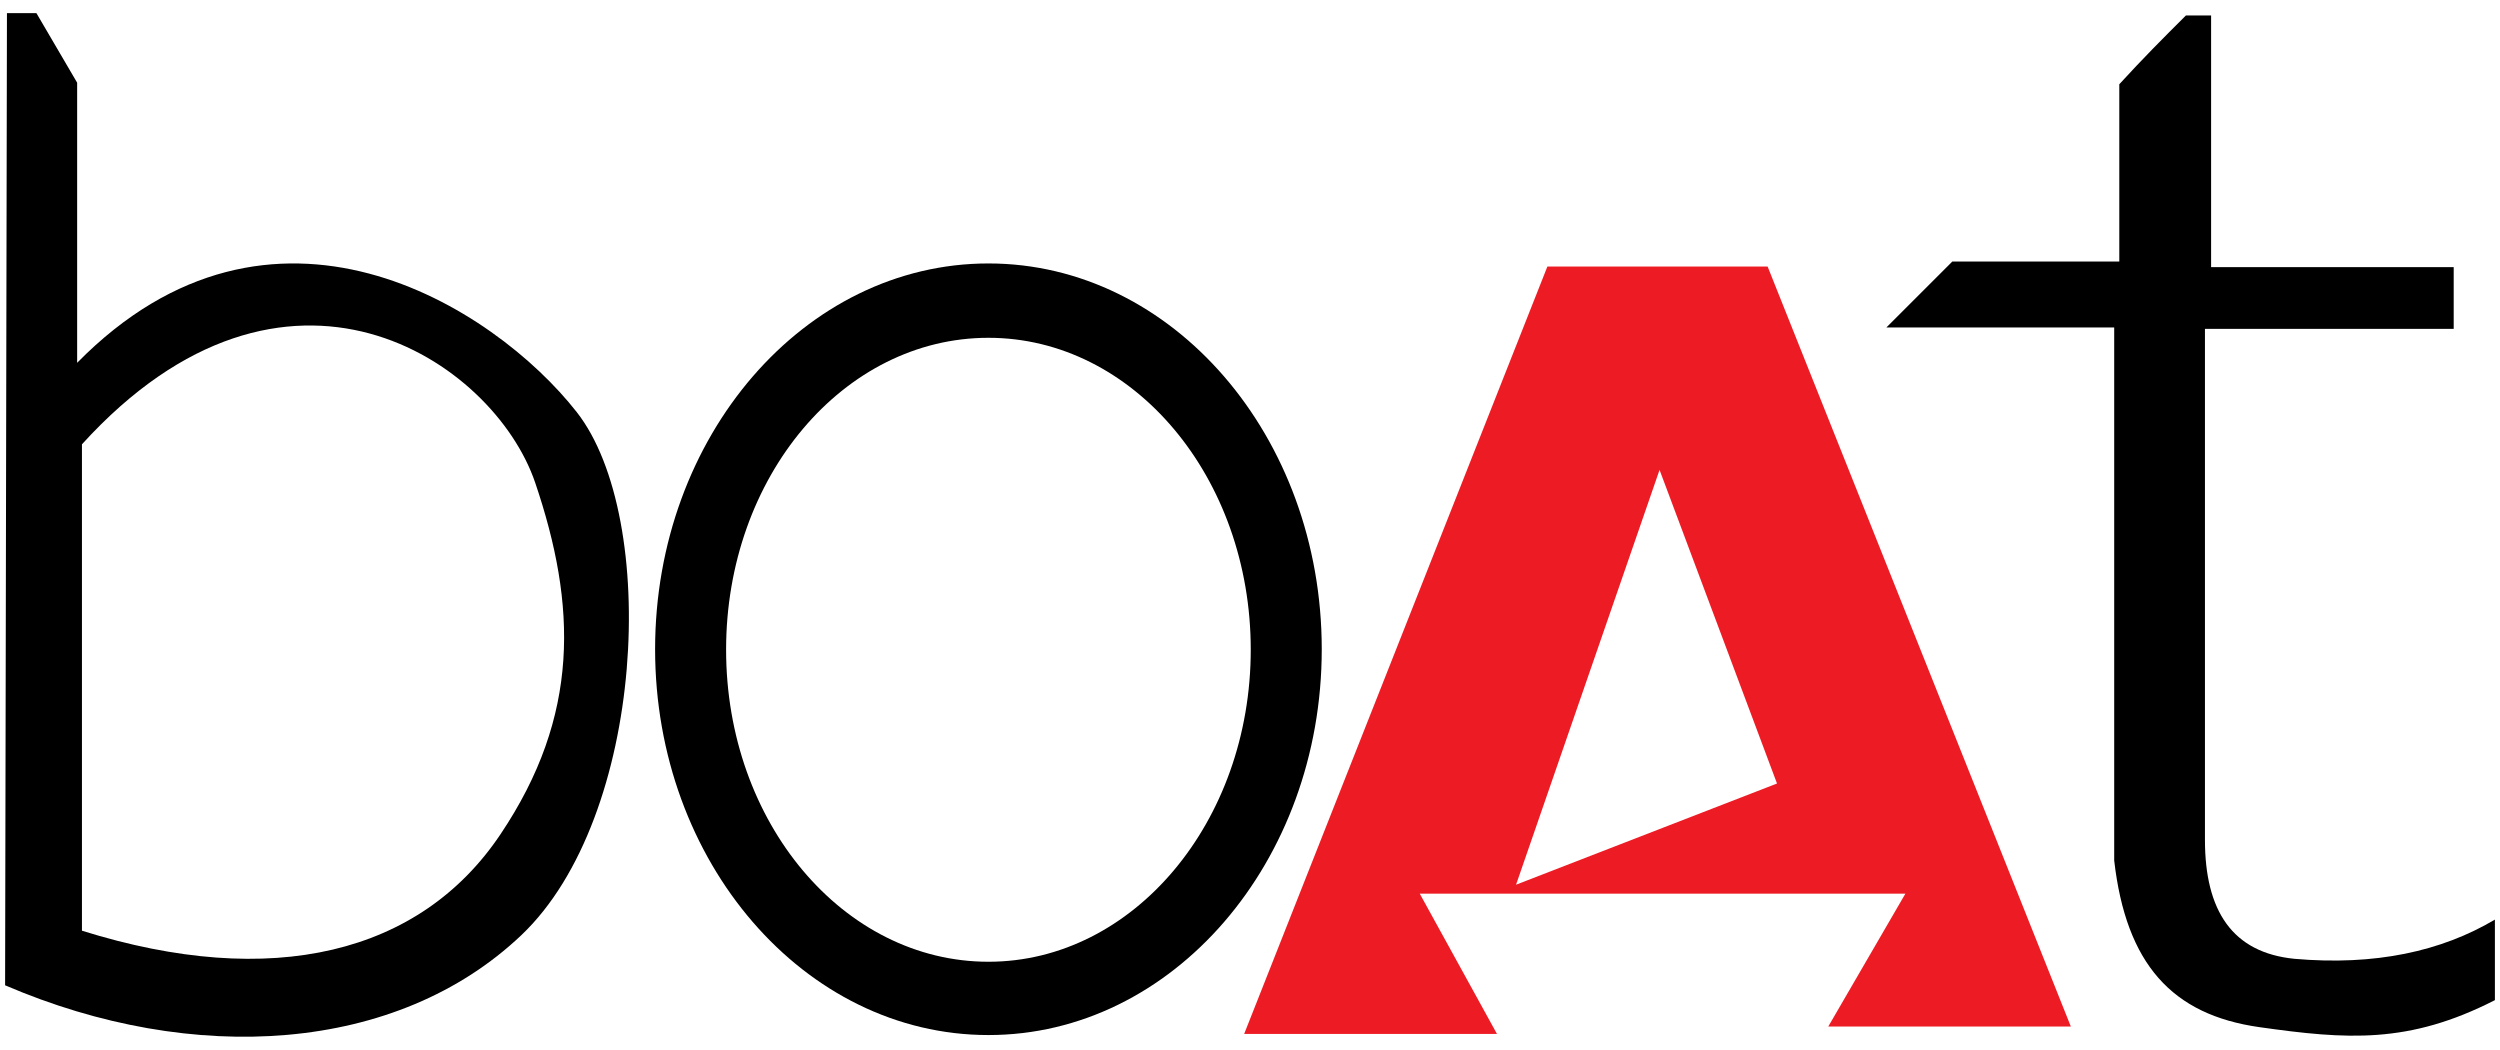 <?xml version="1.0" encoding="UTF-8"?>
<svg width="50px" height="21px" viewBox="0 0 50 21" version="1.1" xmlns="http://www.w3.org/2000/svg" xmlns:xlink="http://www.w3.org/1999/xlink">
    <!-- Generator: Sketch 61 (89581) - https://sketch.com -->
    <title>Boat Logo</title>
    <desc>Created with Sketch.</desc>
    <g id="Page-1" stroke="none" stroke-width="1" fill="none" fill-rule="evenodd">
        <g id="Boat-Logo">
            <path d="M0.728,0.262 L1.543,1.654 L1.543,7.256 C5.438,3.296 9.877,6.127 11.534,8.241 C13.191,10.355 12.914,16.343 10.426,18.704 C7.938,21.065 3.87,21.324 0.105,19.707 L0.102,19.707 L0.139,0.262 L0.728,0.262 Z M10.704,9.654 C9.873,7.207 5.719,4.398 1.639,8.886 L1.639,8.886 L1.639,18.614 C5.444,19.806 8.407,19.074 10.006,16.691 C11.608,14.309 11.534,12.102 10.704,9.654 Z" id="Shape" fill="#000000" fill-rule="nonzero"></path>
            <path d="M19.769,5.269 C23.451,5.269 26.435,8.728 26.435,12.985 C26.435,17.241 23.451,20.701 19.769,20.701 C16.086,20.701 13.102,17.241 13.102,12.985 C13.102,8.728 16.086,5.269 19.769,5.269 Z M19.769,6.756 C16.873,6.756 14.522,9.531 14.522,12.994 C14.522,16.457 16.873,19.235 19.769,19.235 C22.664,19.235 25.015,16.438 25.015,12.994 C25.015,9.549 22.67,6.756 19.769,6.756 Z" id="Shape" fill="#000000" fill-rule="nonzero"></path>
            <path d="M29.954,20.679 L24.883,20.679 L30.948,5.33 L35.352,5.33 L41.417,20.531 L36.565,20.531 L38.108,17.873 L28.395,17.873 L29.938,20.676 L29.954,20.679 Z M30.321,17.694 L33.191,9.398 L35.54,15.67 L30.321,17.694 L30.321,17.694 Z" id="Shape" fill="#ED1C24"></path>
            <path d="M42.386,1.685 C42.386,2.895 42.386,4.065 42.386,5.231 L39.046,5.231 L37.728,6.549 L42.284,6.549 L42.284,17.21 C42.522,19.281 43.441,20.296 45.188,20.543 C46.935,20.79 48.17,20.886 49.898,20.003 L49.898,18.392 C48.827,19.028 47.5,19.318 45.886,19.176 C44.651,19.052 44.099,18.222 44.099,16.796 L44.099,6.577 L49.074,6.577 L49.074,5.343 L44.222,5.343 L44.222,0.309 L43.719,0.309 C43.244,0.781 42.858,1.17 42.386,1.685 Z" id="Path" fill="#000000" fill-rule="nonzero"></path>
        </g>
    </g>
</svg>